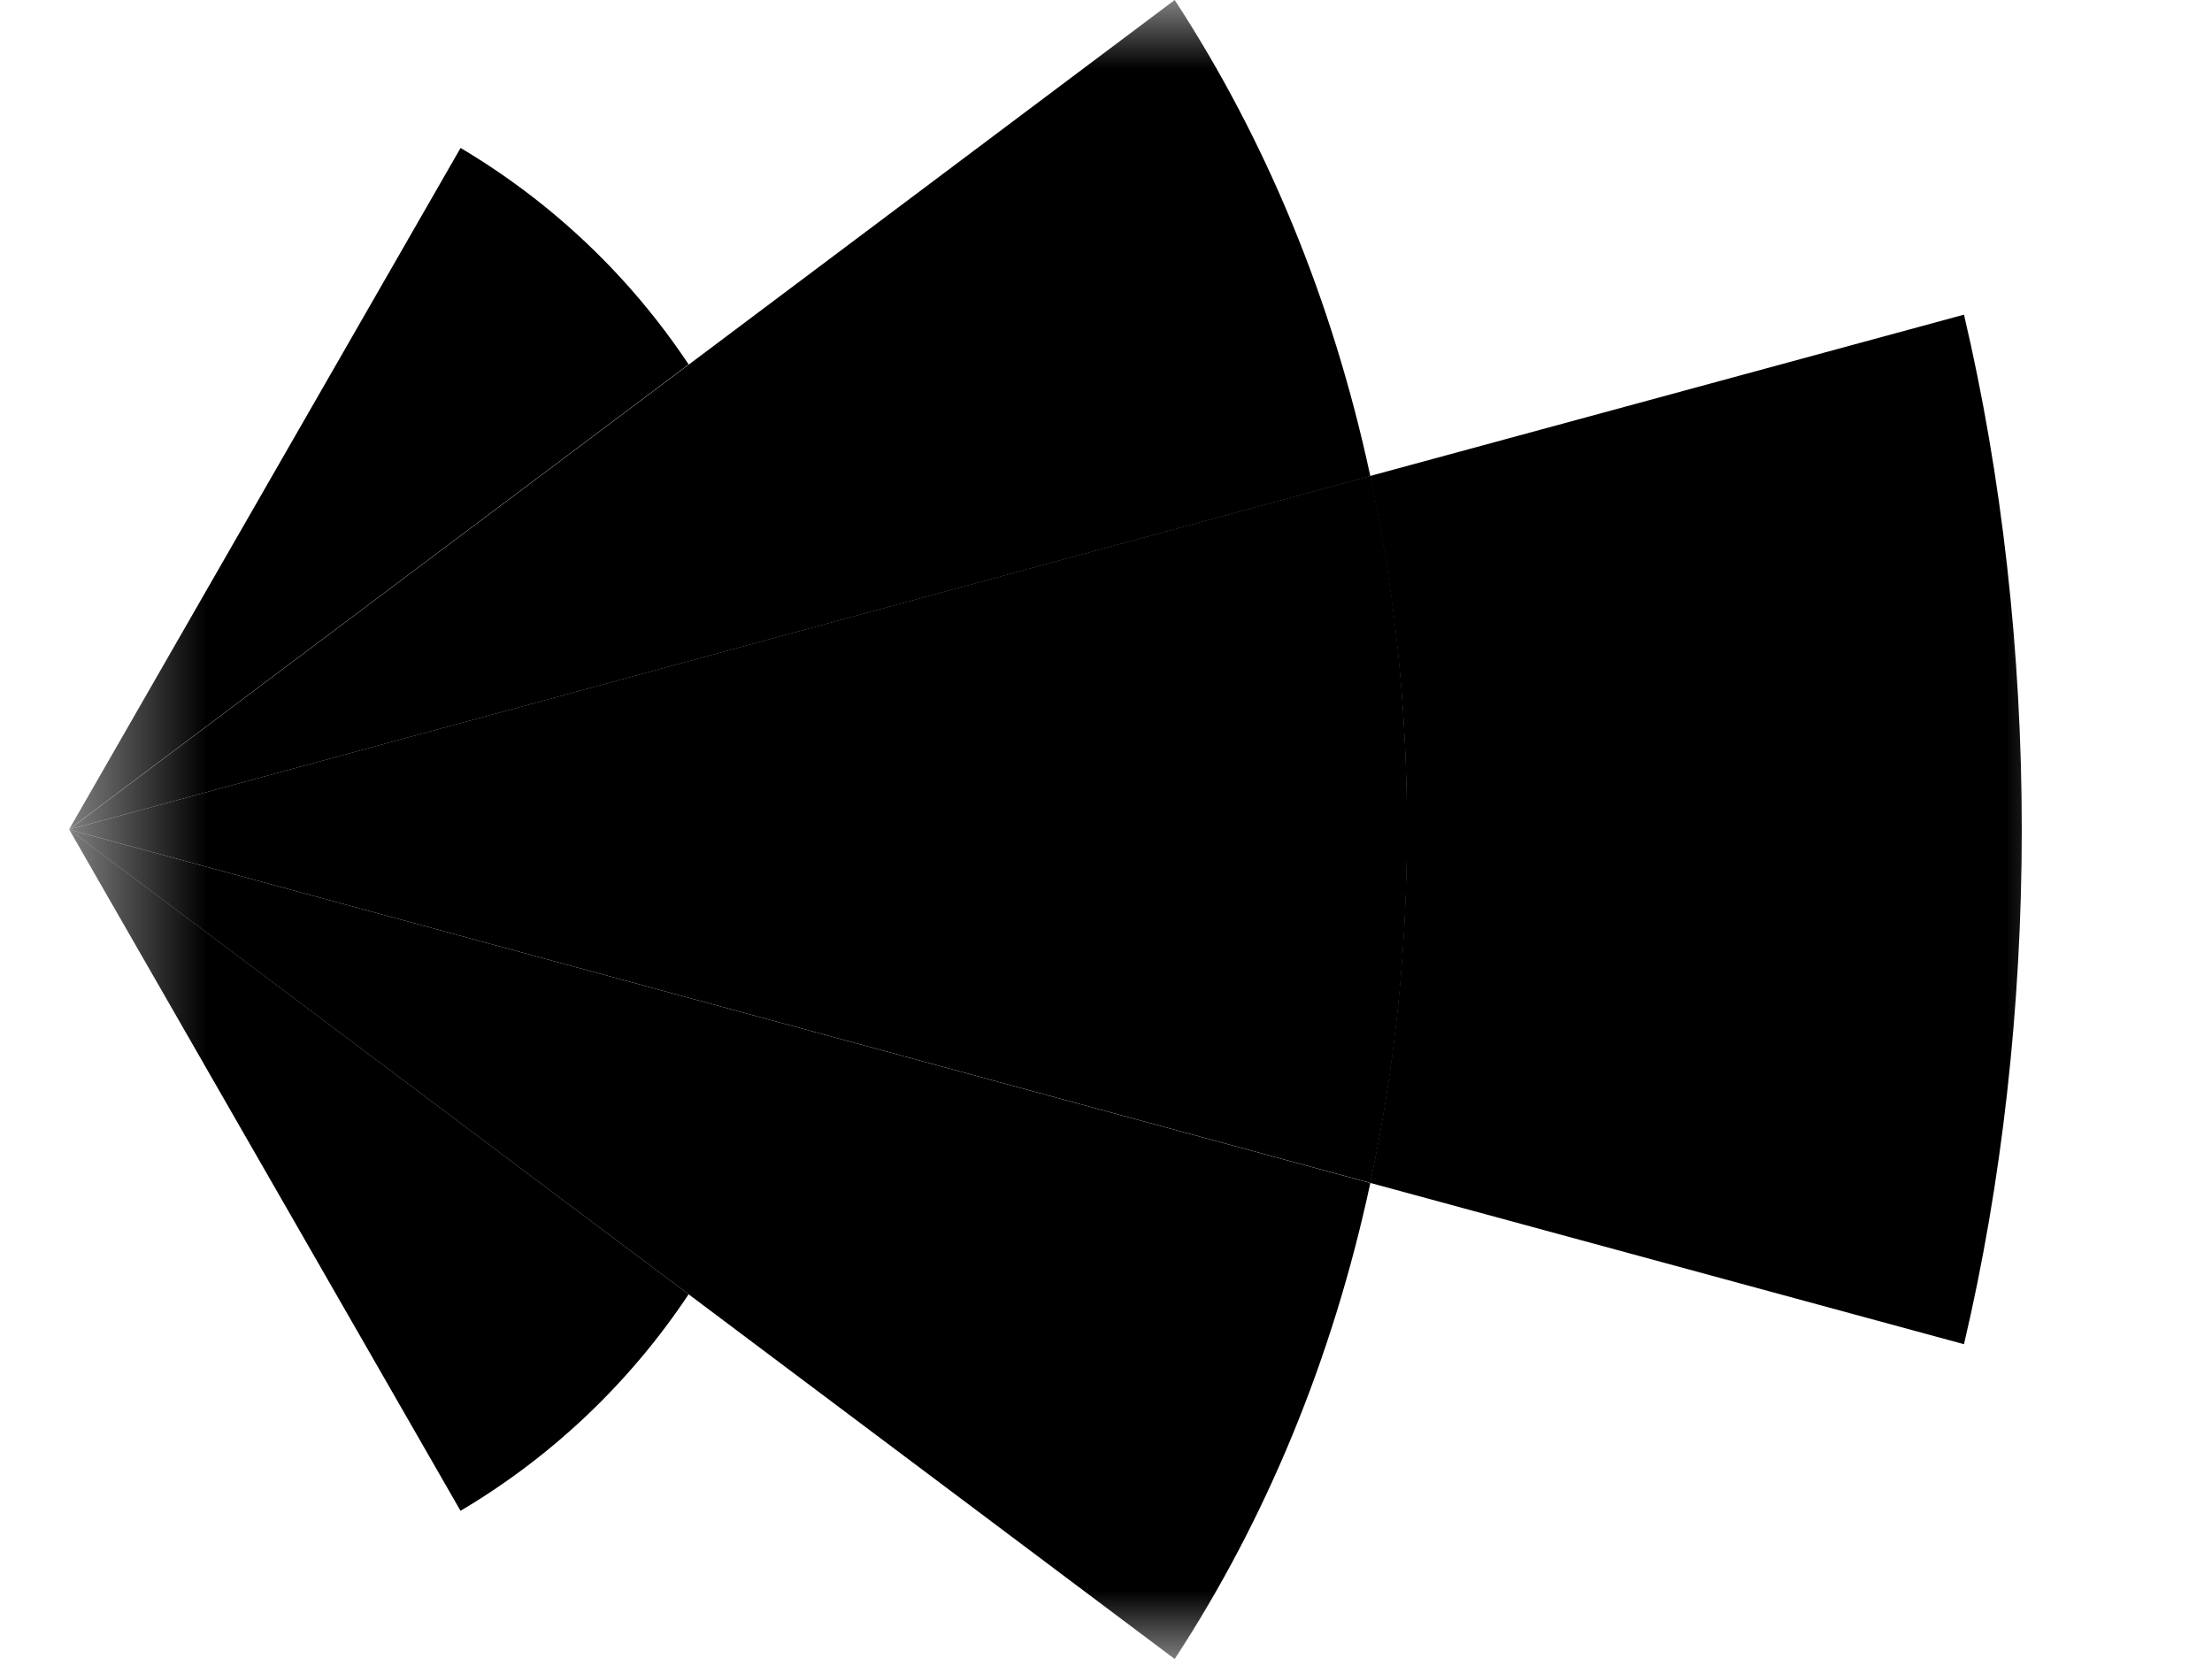 <svg width="16" height="12" viewBox="0 0 16 12" fill="none" xmlns="http://www.w3.org/2000/svg">
<mask id="mask0_5174_4394" style="mask-type:luminance" maskUnits="userSpaceOnUse" x="0" y="0" width="16" height="12">
<path d="M0.5 0H15.255V12H0.5V0Z" fill="white"/>
</mask>
<g mask="url(#mask0_5174_4394)">
<path d="M14.206 2.276L9.91 3.443C10.089 4.284 10.178 5.141 10.176 6C10.176 6.896 10.083 7.75 9.91 8.556L14.206 9.723C14.48 8.559 14.624 7.284 14.624 6C14.624 4.717 14.48 3.44 14.206 2.276Z" fill="currentColor"/>
<path d="M3.331 1.071L0.5 5.999L4.981 2.636C4.556 1.997 3.992 1.462 3.331 1.07M3.331 10.928L0.5 5.999L4.981 9.362C4.556 10.001 3.992 10.537 3.331 10.928Z" fill="currentColor"/>
<path d="M8.497 0L0.5 6L9.912 3.444C9.637 2.165 9.154 1.007 8.497 0Z" fill="currentColor"/>
<path d="M8.497 12L0.5 6L9.912 8.557C9.637 9.837 9.154 10.995 8.497 12Z" fill="currentColor"/>
<path d="M10.178 5.999C10.178 5.103 10.086 4.249 9.913 3.442L0.5 6L9.912 8.556C10.086 7.749 10.178 6.897 10.178 5.999Z" fill="currentColor"/>
</g>
</svg>